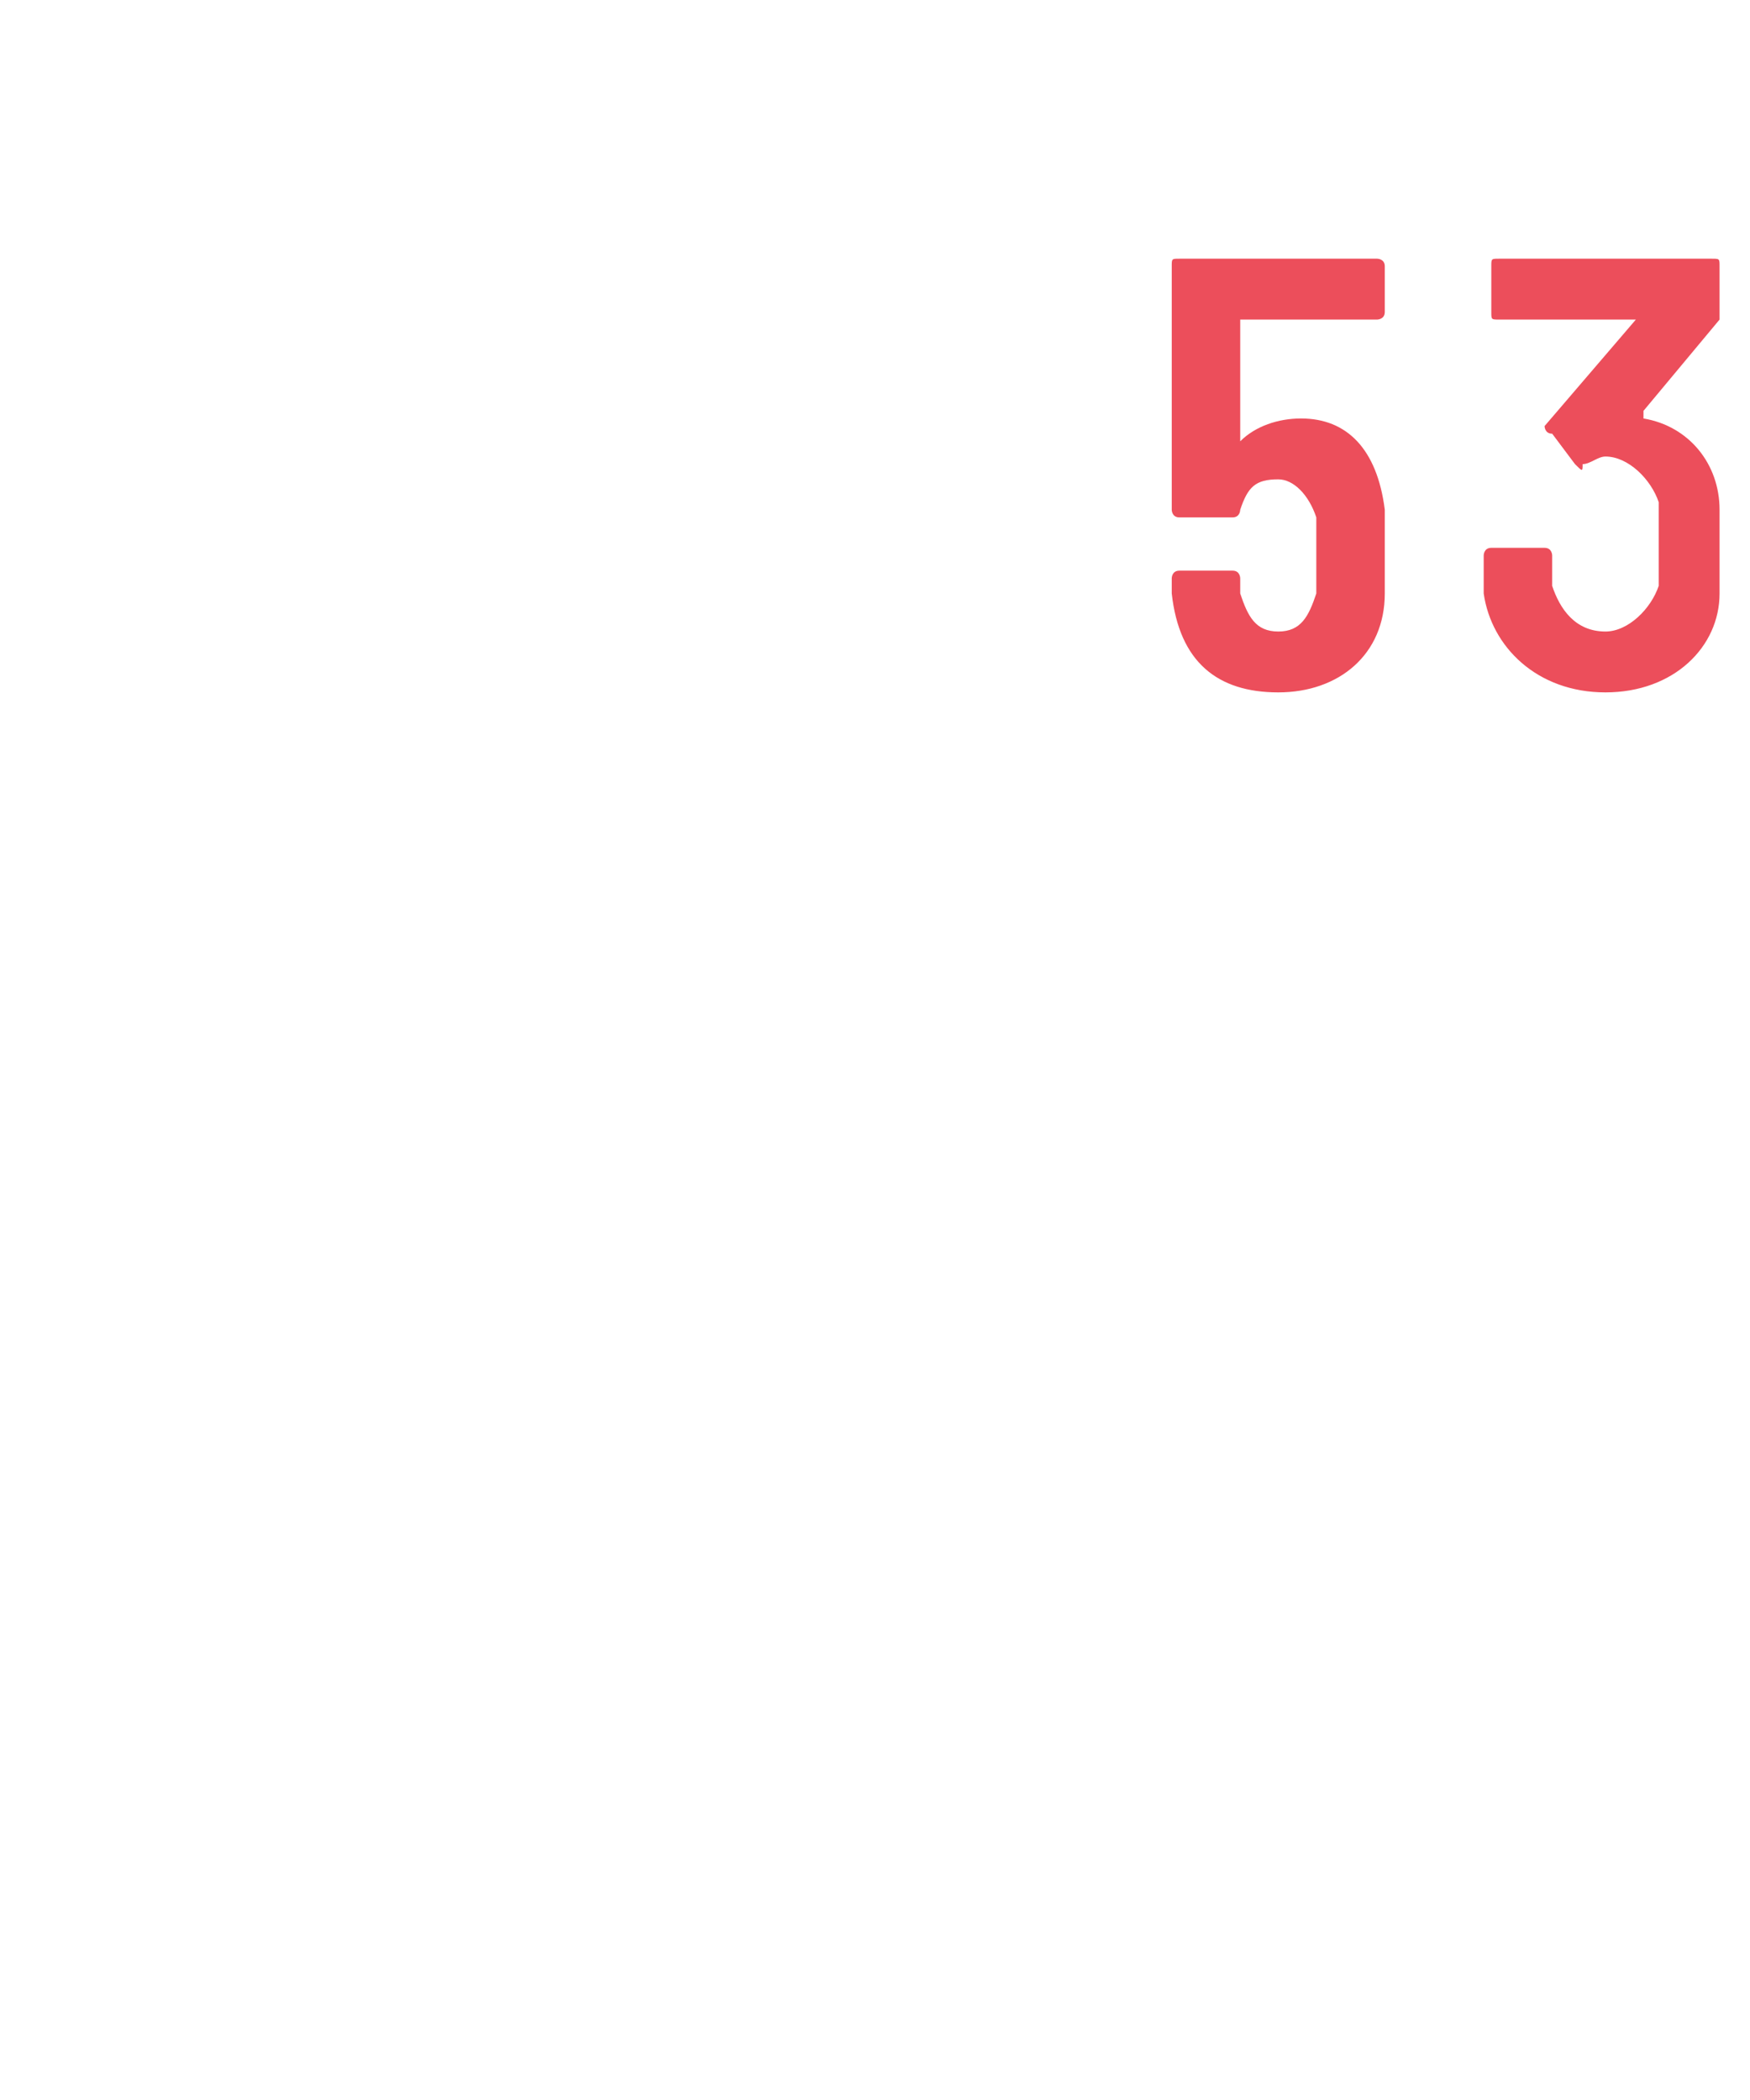 <?xml version="1.0" standalone="no"?><!DOCTYPE svg PUBLIC "-//W3C//DTD SVG 1.1//EN" "http://www.w3.org/Graphics/SVG/1.1/DTD/svg11.dtd"><svg xmlns="http://www.w3.org/2000/svg" version="1.1" width="23px" height="27.6px" viewBox="0 -1 23 27.6" style="top:-1px">  <desc> </desc>  <defs/>  <g id="Polygon178357">    <path d="M 18.2 6.3 C 18.2 6.5 18.2 6.7 18.2 6.8 C 18.2 7.6 17.6 8.1 16.8 8.1 C 16 8.1 15.5 7.7 15.4 6.8 C 15.4 6.8 15.4 6.6 15.4 6.6 C 15.4 6.6 15.4 6.5 15.5 6.5 C 15.5 6.5 16.2 6.5 16.2 6.5 C 16.3 6.5 16.3 6.6 16.3 6.6 C 16.3 6.7 16.3 6.7 16.3 6.8 C 16.4 7.1 16.5 7.3 16.8 7.3 C 17.1 7.3 17.2 7.1 17.3 6.8 C 17.3 6.6 17.3 6.5 17.3 6.3 C 17.3 6.1 17.3 5.9 17.3 5.8 C 17.2 5.5 17 5.3 16.8 5.3 C 16.5 5.3 16.4 5.4 16.3 5.7 C 16.3 5.7 16.3 5.8 16.2 5.8 C 16.2 5.8 15.5 5.8 15.5 5.8 C 15.4 5.8 15.4 5.7 15.4 5.7 C 15.4 5.7 15.4 2.5 15.4 2.5 C 15.4 2.4 15.4 2.4 15.5 2.4 C 15.5 2.4 18.1 2.4 18.1 2.4 C 18.1 2.4 18.2 2.4 18.2 2.5 C 18.2 2.5 18.2 3.1 18.2 3.1 C 18.2 3.2 18.1 3.2 18.1 3.2 C 18.1 3.2 16.3 3.2 16.3 3.2 C 16.3 3.2 16.3 3.2 16.3 3.2 C 16.3 3.2 16.3 4.8 16.3 4.8 C 16.3 4.8 16.3 4.8 16.3 4.8 C 16.5 4.6 16.8 4.5 17.1 4.5 C 17.7 4.5 18.1 4.9 18.2 5.7 C 18.2 5.8 18.2 6 18.2 6.3 Z M 22.6 6.3 C 22.6 6.4 22.6 6.6 22.6 6.8 C 22.6 7.5 22 8.1 21.1 8.1 C 20.2 8.1 19.6 7.5 19.5 6.8 C 19.5 6.6 19.5 6.5 19.5 6.3 C 19.5 6.3 19.5 6.2 19.6 6.2 C 19.6 6.2 20.3 6.2 20.3 6.2 C 20.4 6.2 20.4 6.3 20.4 6.3 C 20.4 6.5 20.4 6.6 20.4 6.7 C 20.5 7 20.7 7.3 21.1 7.3 C 21.4 7.3 21.7 7 21.8 6.7 C 21.8 6.7 21.8 5.6 21.8 5.6 C 21.7 5.3 21.4 5 21.1 5 C 21 5 20.9 5.1 20.8 5.1 C 20.8 5.2 20.8 5.2 20.7 5.1 C 20.7 5.1 20.4 4.7 20.4 4.7 C 20.3 4.7 20.3 4.6 20.3 4.6 C 20.3 4.6 21.5 3.2 21.5 3.2 C 21.5 3.2 21.5 3.2 21.5 3.2 C 21.5 3.2 19.7 3.2 19.7 3.2 C 19.6 3.2 19.6 3.2 19.6 3.1 C 19.6 3.1 19.6 2.5 19.6 2.5 C 19.6 2.4 19.6 2.4 19.7 2.4 C 19.7 2.4 22.5 2.4 22.5 2.4 C 22.6 2.4 22.6 2.4 22.6 2.5 C 22.6 2.5 22.6 3.1 22.6 3.1 C 22.6 3.2 22.6 3.2 22.6 3.2 C 22.6 3.2 21.6 4.4 21.6 4.4 C 21.6 4.4 21.6 4.4 21.6 4.5 C 22.2 4.6 22.6 5.1 22.6 5.7 C 22.6 5.9 22.6 6.1 22.6 6.3 Z " stroke="none" fill="#ec4e5b"/>  </g></svg>